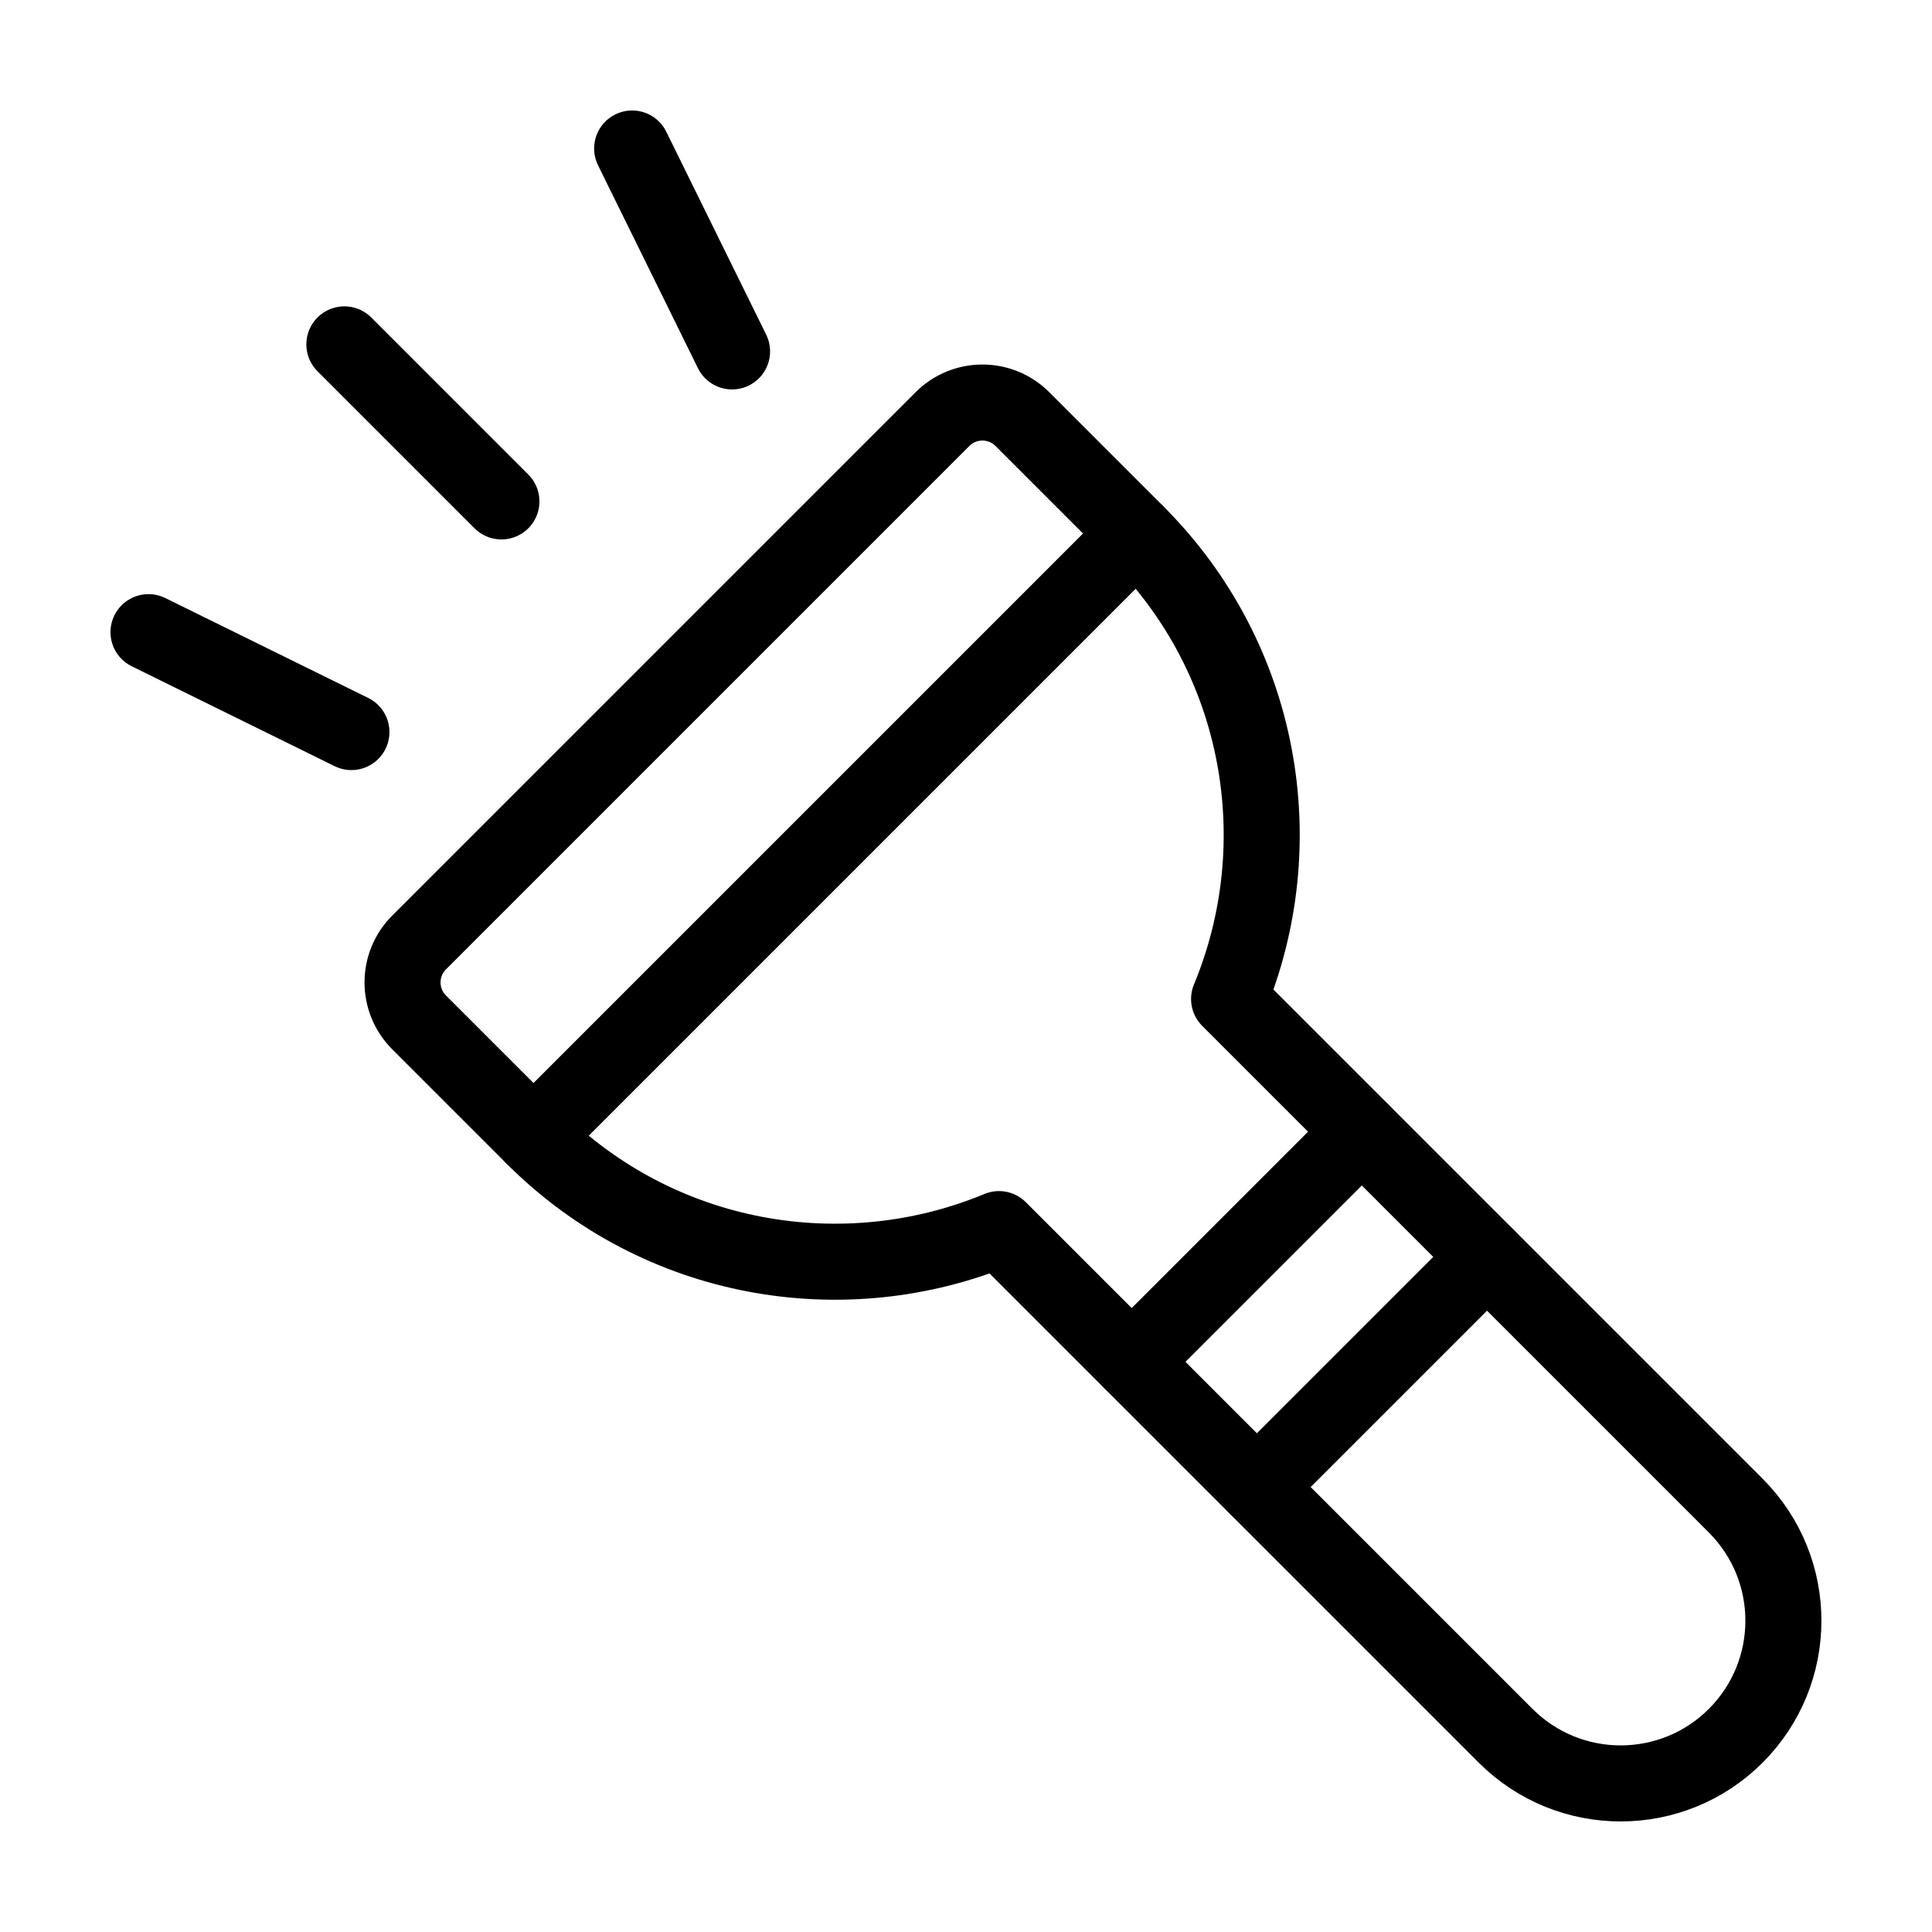 <?xml version="1.0" encoding="UTF-8"?>
<!-- Uploaded to: SVG Repo, www.svgrepo.com, Generator: SVG Repo Mixer Tools -->
<svg width="800px" height="800px" version="1.1" viewBox="144 144 512 512" xmlns="http://www.w3.org/2000/svg">
 <g fill="none" stroke="#000000" stroke-linecap="round" stroke-linejoin="round" stroke-miterlimit="10" stroke-width="4">
  <path transform="matrix(5.038 0 0 5.038 148.09 148.09)" d="m27.256 58.991 31.734-31.734c6.619 6.619 8.231 16.341 4.851 24.48l26.651 26.651c3.343 3.343 3.343 8.762 0 12.105-3.343 3.343-8.762 3.343-12.105 0l-26.65-26.651c-8.139 3.379-17.862 1.769-24.481-4.851z"/>
  <path transform="matrix(5.038 0 0 5.038 148.09 148.09)" d="m25.564 25.564-8.261-8.261"/>
  <path transform="matrix(5.038 0 0 5.038 148.09 148.09)" d="m17.673 37.696-10.673-5.255"/>
  <path transform="matrix(5.038 0 0 5.038 148.09 148.09)" d="m37.696 17.673-5.255-10.673"/>
  <path transform="matrix(5.038 0 0 5.038 148.09 148.09)" d="m70.823 58.718-12.105 12.105"/>
  <path transform="matrix(5.038 0 0 5.038 148.09 148.09)" d="m77.409 65.304-12.105 12.105"/>
  <path transform="matrix(5.038 0 0 5.038 148.09 148.09)" d="m48.766 21.233-27.533 27.533c-1.16 1.16-1.16 3.041 0 4.201l6.024 6.024 31.734-31.734-6.024-6.024c-1.16-1.16-3.041-1.16-4.201 0z"/>
 </g>
</svg>